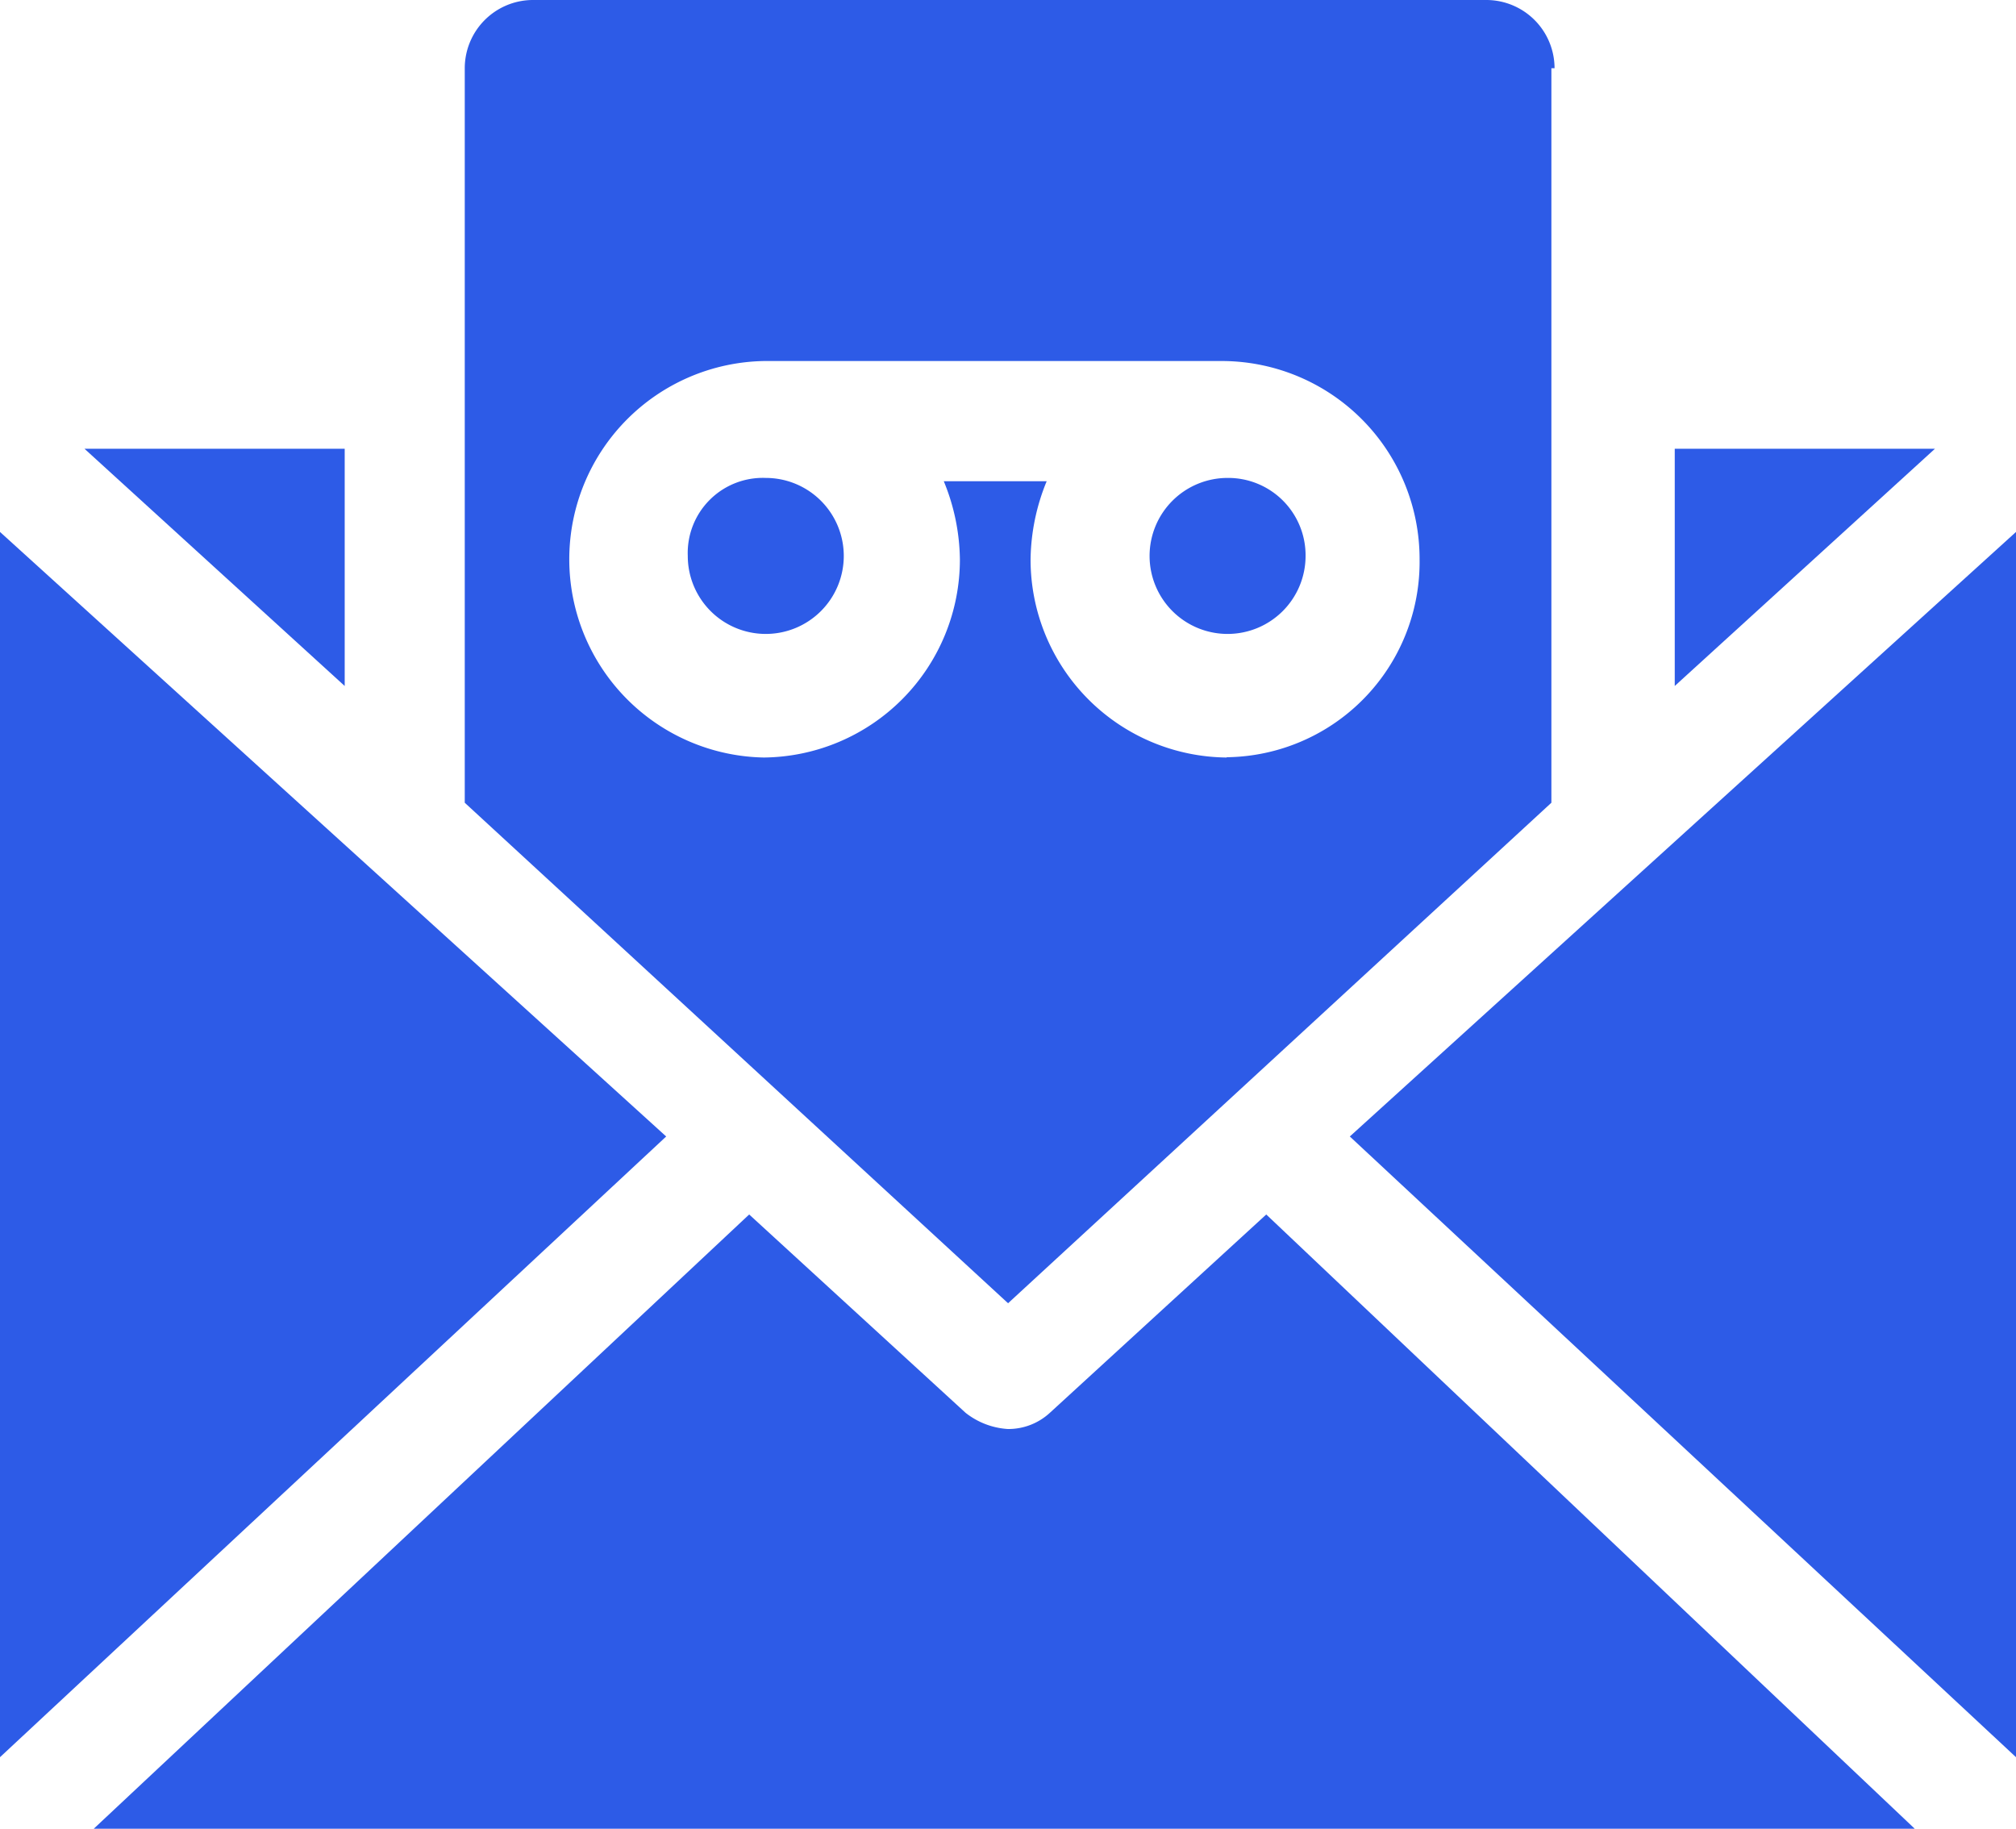 <svg id="Voicemail" xmlns="http://www.w3.org/2000/svg" width="28.664" height="26" viewBox="0 0 28.664 26">
  <path id="Path_9604" data-name="Path 9604" d="M1667.7,2868.295l9.472,8.825V2859.7Z" transform="translate(-1648.508 -2852.137)" fill="#2d5be7"/>
  <path id="Path_9605" data-name="Path 9605" d="M1677.7,2860.273l3.7-3.373h-3.7Z" transform="translate(-1653.888 -2850.52)" fill="#2d5be7"/>
  <path id="Path_9606" data-name="Path 9606" d="M1632.1,2860.273V2856.9h-3.7Z" transform="translate(-1627.199 -2850.52)" fill="#2d5be7"/>
  <path id="Path_9607" data-name="Path 9607" d="M1635.272,2868.295l-9.472-8.595v17.42Z" transform="translate(-1625.8 -2852.137)" fill="#2d5be7"/>
  <path id="Path_9608" data-name="Path 9608" d="M1645.364,2880.7l-3.076,2.819a.869.869,0,0,1-.6.231,1.077,1.077,0,0,1-.6-.231l-3.076-2.819-9.319,8.733h25.891Z" transform="translate(-1627.36 -2863.433)" fill="#2d5be7"/>
  <path id="Path_9609" data-name="Path 9609" d="M1647.1,2858.909a1.109,1.109,0,1,0,1.109-1.109A1.068,1.068,0,0,0,1647.1,2858.909Z" transform="translate(-1637.321 -2851.005)" fill="#2d5be7"/>
  <path id="Path_9610" data-name="Path 9610" d="M1662.509,2857.8a1.109,1.109,0,1,0,1.109,1.109A1.1,1.1,0,0,0,1662.509,2857.8Z" transform="translate(-1645.055 -2851.005)" fill="#2d5be7"/>
  <path id="Path_9611" data-name="Path 9611" d="M1655.595,2843.97a.971.971,0,0,0-.96-.97H1641.06a.971.971,0,0,0-.96.97v10.443l7.725,7.116,7.725-7.116V2843.97Zm-4.662,9.8a2.814,2.814,0,0,1-2.788-2.819,3.007,3.007,0,0,1,.229-1.109h-1.463a3,3,0,0,1,.229,1.109,2.815,2.815,0,0,1-2.788,2.819,2.819,2.819,0,0,1,0-5.637h6.536a2.815,2.815,0,0,1,2.788,2.819A2.776,2.776,0,0,1,1650.933,2853.766Z" transform="translate(-1633.492 -2843)" fill="#2d5be7"/>
</svg>
